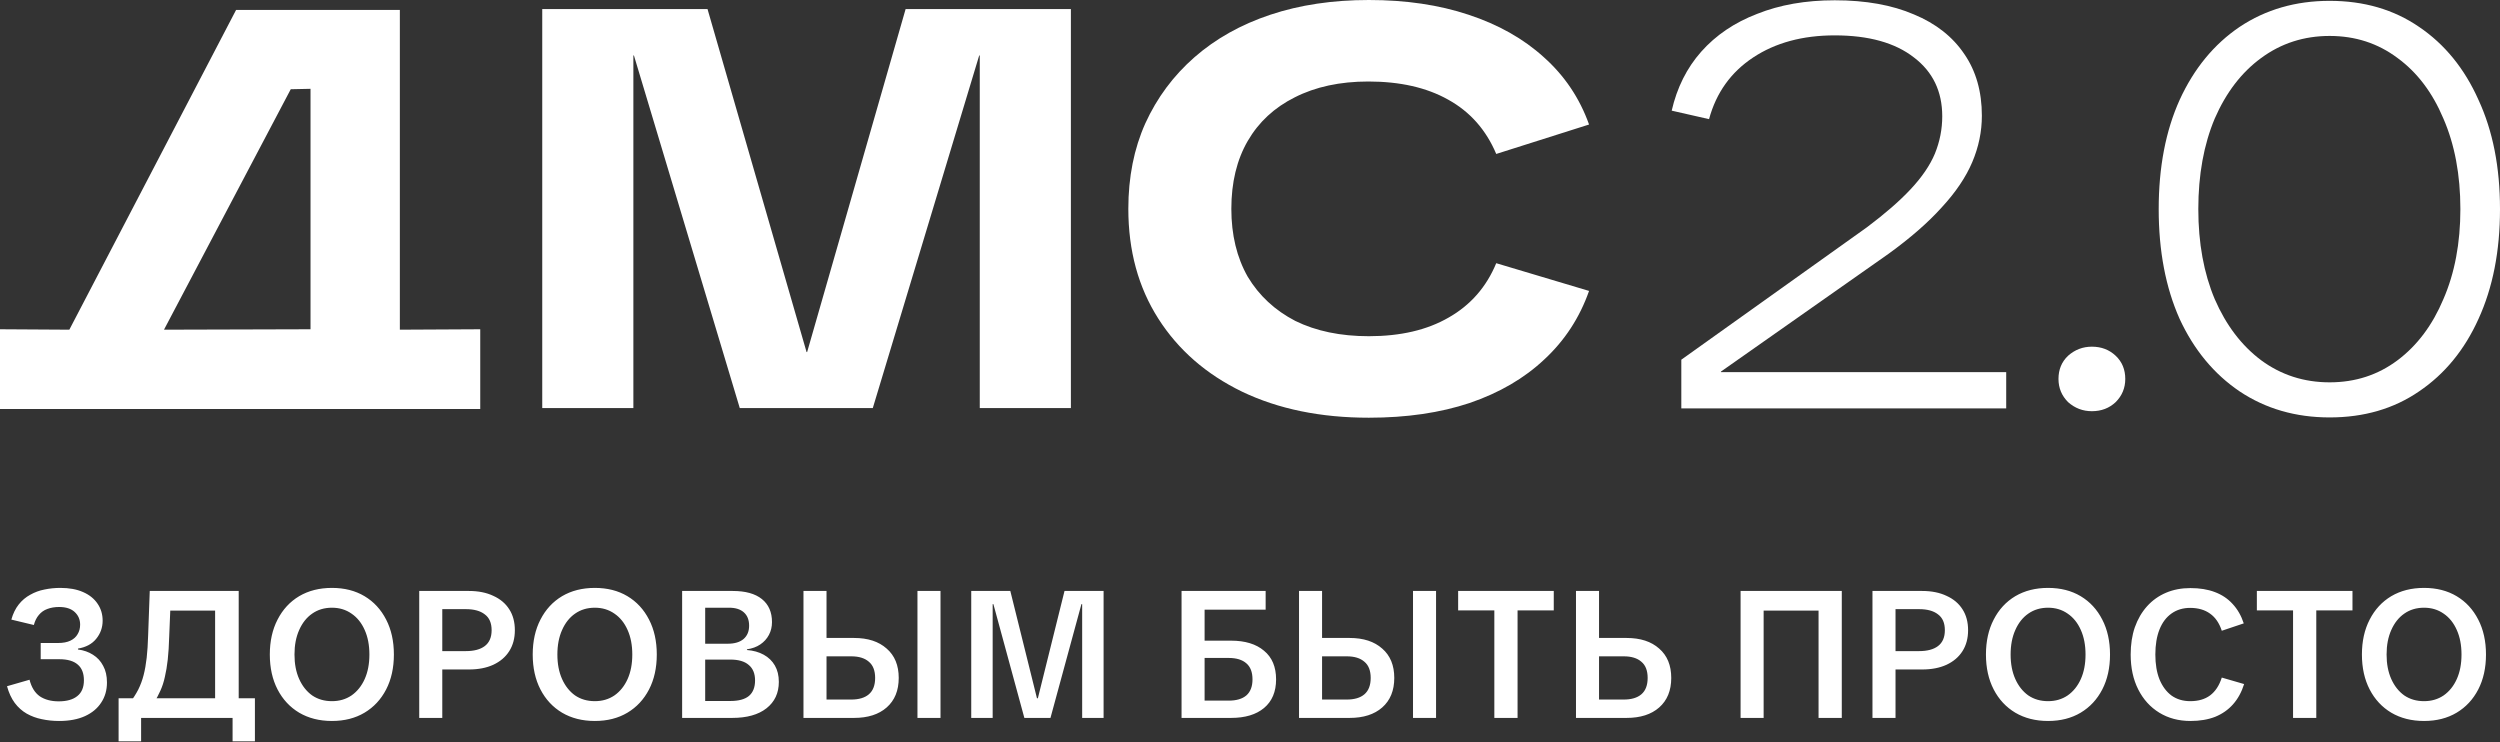 <?xml version="1.0" encoding="UTF-8"?> <svg xmlns="http://www.w3.org/2000/svg" width="667" height="198" viewBox="0 0 667 198" fill="none"><rect x="0" y="0" width="667" height="198" fill="#333333" stroke="none"/><path d="M144.67 108.878V2.416H188.765L215.192 93.928H215.343L241.619 2.416H285.714V108.878H261.401V14.799H261.25L232.86 108.878H197.373L169.134 14.799H168.983V108.878H144.67Z" fill="white"></path><path d="M365.218 111.445C352.331 111.445 341.056 109.13 331.391 104.499C321.827 99.868 314.377 93.374 309.042 85.018C303.706 76.662 301.038 66.897 301.038 55.722C301.038 47.266 302.548 39.665 305.568 32.92C308.689 26.074 313.069 20.185 318.706 15.252C324.344 10.319 331.089 6.544 338.942 3.926C346.794 1.309 355.553 0 365.218 0C375.084 0 383.943 1.309 391.796 3.926C399.749 6.544 406.444 10.319 411.88 15.252C417.417 20.185 421.444 26.175 423.961 33.222L399.195 41.075C396.477 34.632 392.198 29.799 386.359 26.578C380.621 23.356 373.523 21.745 365.067 21.745C357.516 21.745 350.972 23.155 345.435 25.974C339.999 28.692 335.821 32.568 332.901 37.601C329.982 42.635 328.522 48.675 328.522 55.722C328.522 62.669 329.982 68.709 332.901 73.844C335.922 78.877 340.15 82.804 345.586 85.622C351.123 88.341 357.667 89.7 365.218 89.7C373.674 89.7 380.772 88.039 386.51 84.716C392.349 81.394 396.578 76.562 399.195 70.219L423.961 77.619C421.444 84.767 417.467 90.857 412.031 95.891C406.695 100.925 400.051 104.801 392.098 107.519C384.245 110.136 375.285 111.445 365.218 111.445Z" fill="white"></path><path d="M128.242 109.118H0V87.848L18.499 87.962L62.986 2.653L106.68 2.653V87.962L128.129 87.848V109.118H128.242ZM43.751 87.962L82.847 87.848V23.695L77.571 23.809L43.751 87.962Z" fill="white"></path><path d="M448.575 108.953V95.966L498.107 60.63C502.939 57.006 506.815 53.633 509.734 50.512C512.755 47.291 514.919 44.12 516.228 40.999C517.537 37.777 518.191 34.455 518.191 31.032C518.191 24.388 515.674 19.153 510.64 15.327C505.607 11.401 498.56 9.438 489.499 9.438C480.942 9.438 473.693 11.401 467.753 15.327C461.814 19.253 457.887 24.74 455.975 31.787L446.008 29.522C447.417 23.381 450.035 18.146 453.86 13.817C457.787 9.387 462.77 6.015 468.81 3.699C474.851 1.283 481.747 0.075 489.499 0.075C497.754 0.075 504.801 1.334 510.64 3.85C516.48 6.267 520.96 9.79 524.08 14.421C527.201 18.951 528.762 24.438 528.762 30.881C528.762 35.109 527.906 39.237 526.195 43.264C524.483 47.291 521.765 51.318 518.04 55.345C514.416 59.372 509.684 63.499 503.845 67.728L459.146 99.138V99.288H535.255V108.953H448.575Z" fill="white"></path><path d="M558.113 109.708C555.697 109.708 553.583 108.903 551.771 107.292C550.059 105.581 549.204 103.517 549.204 101.101C549.204 98.584 550.059 96.52 551.771 94.909C553.583 93.299 555.697 92.493 558.113 92.493C560.63 92.493 562.744 93.299 564.456 94.909C566.167 96.52 567.023 98.584 567.023 101.101C567.023 103.517 566.167 105.581 564.456 107.292C562.744 108.903 560.63 109.708 558.113 109.708Z" fill="white"></path><path d="M621.546 111.369C612.485 111.369 604.482 109.054 597.535 104.423C590.689 99.792 585.354 93.349 581.528 85.094C577.803 76.738 575.941 66.972 575.941 55.798C575.941 44.623 577.803 34.908 581.528 26.653C585.354 18.297 590.689 11.804 597.535 7.173C604.482 2.542 612.485 0.226 621.546 0.226C630.707 0.226 638.66 2.542 645.406 7.173C652.251 11.804 657.537 18.297 661.262 26.653C665.087 34.908 667 44.623 667 55.798C667 66.972 665.087 76.738 661.262 85.094C657.537 93.349 652.251 99.792 645.406 104.423C638.66 109.054 630.707 111.369 621.546 111.369ZM621.546 102.007C628.392 102.007 634.432 100.044 639.667 96.117C644.902 92.191 648.98 86.755 651.899 79.808C654.919 72.862 656.429 64.858 656.429 55.798C656.429 46.636 654.919 38.583 651.899 31.636C648.98 24.69 644.902 19.304 639.667 15.478C634.432 11.552 628.392 9.589 621.546 9.589C614.7 9.589 608.609 11.552 603.274 15.478C598.039 19.304 593.911 24.69 590.891 31.636C587.971 38.583 586.511 46.636 586.511 55.798C586.511 64.858 587.971 72.862 590.891 79.808C593.911 86.755 598.039 92.191 603.274 96.117C608.609 100.044 614.7 102.007 621.546 102.007Z" fill="white"></path><path d="M15.758 192.356C14.157 192.356 12.619 192.196 11.146 191.875C9.705 191.587 8.36 191.091 7.11 190.386C5.893 189.681 4.836 188.737 3.94 187.551C3.043 186.334 2.354 184.845 1.874 183.083L7.879 181.354C8.392 183.372 9.304 184.845 10.617 185.774C11.963 186.671 13.644 187.119 15.662 187.119C17.808 187.119 19.457 186.655 20.61 185.726C21.796 184.797 22.388 183.388 22.388 181.498C22.388 179.64 21.844 178.247 20.755 177.318C19.666 176.357 18.016 175.877 15.806 175.877H10.858V171.553H15.47C16.815 171.553 17.92 171.345 18.785 170.929C19.65 170.512 20.29 169.936 20.707 169.199C21.155 168.462 21.379 167.614 21.379 166.653C21.379 165.308 20.899 164.187 19.938 163.29C18.977 162.393 17.584 161.944 15.758 161.944C14.605 161.944 13.564 162.121 12.635 162.473C11.739 162.793 10.986 163.322 10.377 164.058C9.769 164.763 9.32 165.66 9.032 166.749L3.027 165.308C3.475 163.706 4.132 162.361 4.996 161.272C5.861 160.183 6.886 159.318 8.071 158.678C9.256 158.005 10.521 157.541 11.867 157.284C13.244 156.996 14.653 156.852 16.094 156.852C18.465 156.852 20.482 157.22 22.148 157.957C23.845 158.694 25.143 159.735 26.039 161.08C26.936 162.393 27.385 163.898 27.385 165.596C27.385 167.421 26.808 169.039 25.655 170.448C24.534 171.825 22.917 172.69 20.803 173.042V173.283C22.308 173.475 23.637 173.939 24.79 174.676C25.975 175.413 26.888 176.405 27.529 177.655C28.201 178.872 28.538 180.345 28.538 182.075C28.538 184.124 28.025 185.918 27 187.455C26.007 188.993 24.566 190.194 22.676 191.059C20.787 191.923 18.481 192.356 15.758 192.356ZM34.62 187.503C35.517 186.35 36.269 185.181 36.878 183.996C37.486 182.779 37.967 181.482 38.319 180.105C38.672 178.728 38.944 177.19 39.136 175.493C39.328 173.763 39.456 171.793 39.52 169.583L39.953 157.669H63.686V187.888H57.392V162.905H44.325L45.478 161.656L45.141 169.872C45.077 172.178 44.949 174.212 44.757 175.973C44.565 177.703 44.309 179.24 43.988 180.585C43.7 181.93 43.3 183.164 42.787 184.285C42.307 185.374 41.73 186.446 41.058 187.503H34.62ZM36.301 191.539V186.302H63.35V191.539H36.301ZM37.647 197.785H31.641V186.302H39.616V191.539H37.647V197.785ZM62.053 197.785V191.539H60.083V186.302H68.01V197.785H62.053ZM88.562 192.356C85.231 192.356 82.316 191.619 79.818 190.146C77.352 188.672 75.43 186.607 74.053 183.948C72.676 181.29 71.987 178.183 71.987 174.628C71.987 171.073 72.676 167.966 74.053 165.308C75.43 162.617 77.352 160.535 79.818 159.062C82.316 157.589 85.231 156.852 88.562 156.852C91.893 156.852 94.791 157.589 97.258 159.062C99.724 160.535 101.646 162.617 103.023 165.308C104.4 167.966 105.089 171.073 105.089 174.628C105.089 178.183 104.4 181.29 103.023 183.948C101.646 186.607 99.724 188.672 97.258 190.146C94.791 191.619 91.893 192.356 88.562 192.356ZM88.562 187.071C90.548 187.071 92.293 186.559 93.799 185.534C95.304 184.477 96.473 183.019 97.306 181.162C98.138 179.304 98.555 177.126 98.555 174.628C98.555 172.13 98.138 169.952 97.306 168.094C96.473 166.204 95.304 164.747 93.799 163.722C92.293 162.665 90.548 162.137 88.562 162.137C86.544 162.137 84.782 162.665 83.277 163.722C81.804 164.747 80.651 166.204 79.818 168.094C78.985 169.952 78.569 172.13 78.569 174.628C78.569 177.126 78.985 179.304 79.818 181.162C80.651 183.019 81.804 184.477 83.277 185.534C84.782 186.559 86.544 187.071 88.562 187.071ZM111.852 191.539V157.669H125.112C127.61 157.669 129.772 158.101 131.598 158.966C133.456 159.799 134.881 161 135.874 162.569C136.867 164.106 137.363 165.964 137.363 168.142C137.363 170.288 136.867 172.146 135.874 173.715C134.881 175.284 133.456 176.502 131.598 177.366C129.772 178.199 127.61 178.615 125.112 178.615H116.464V173.715H124.295C126.473 173.715 128.155 173.267 129.34 172.37C130.557 171.441 131.166 170.032 131.166 168.142C131.166 166.22 130.557 164.811 129.34 163.914C128.155 162.985 126.473 162.521 124.295 162.521H116.32L118.002 160.984V191.539H111.852ZM158.703 192.356C155.372 192.356 152.457 191.619 149.959 190.146C147.493 188.672 145.571 186.607 144.194 183.948C142.817 181.29 142.128 178.183 142.128 174.628C142.128 171.073 142.817 167.966 144.194 165.308C145.571 162.617 147.493 160.535 149.959 159.062C152.457 157.589 155.372 156.852 158.703 156.852C162.034 156.852 164.933 157.589 167.399 159.062C169.865 160.535 171.787 162.617 173.164 165.308C174.541 167.966 175.23 171.073 175.23 174.628C175.23 178.183 174.541 181.29 173.164 183.948C171.787 186.607 169.865 188.672 167.399 190.146C164.933 191.619 162.034 192.356 158.703 192.356ZM158.703 187.071C160.689 187.071 162.434 186.559 163.94 185.534C165.445 184.477 166.614 183.019 167.447 181.162C168.28 179.304 168.696 177.126 168.696 174.628C168.696 172.13 168.28 169.952 167.447 168.094C166.614 166.204 165.445 164.747 163.94 163.722C162.434 162.665 160.689 162.137 158.703 162.137C156.685 162.137 154.924 162.665 153.418 163.722C151.945 164.747 150.792 166.204 149.959 168.094C149.126 169.952 148.71 172.13 148.71 174.628C148.71 177.126 149.126 179.304 149.959 181.162C150.792 183.019 151.945 184.477 153.418 185.534C154.924 186.559 156.685 187.071 158.703 187.071ZM181.993 191.539V157.669H195.494C198.889 157.669 201.483 158.389 203.276 159.831C205.07 161.272 205.967 163.322 205.967 165.98C205.967 167.229 205.695 168.366 205.15 169.391C204.606 170.416 203.837 171.265 202.844 171.937C201.851 172.61 200.666 173.042 199.289 173.235V173.427C200.986 173.555 202.476 173.971 203.757 174.676C205.038 175.381 206.031 176.341 206.736 177.559C207.44 178.776 207.793 180.233 207.793 181.93C207.793 184.909 206.688 187.263 204.478 188.993C202.3 190.69 199.257 191.539 195.349 191.539H181.993ZM188.143 189.81L185.356 187.023H194.869C197.079 187.023 198.728 186.575 199.817 185.678C200.906 184.749 201.451 183.372 201.451 181.546C201.451 179.72 200.89 178.343 199.769 177.414C198.68 176.454 197.031 175.973 194.821 175.973H187.278V171.745H194.148C195.974 171.745 197.383 171.329 198.376 170.496C199.369 169.631 199.865 168.446 199.865 166.941C199.865 165.404 199.401 164.219 198.472 163.386C197.543 162.553 196.23 162.137 194.533 162.137H185.356L188.143 159.35V189.81ZM218.498 191.539V186.639H227.098C229.147 186.639 230.717 186.174 231.806 185.245C232.927 184.285 233.487 182.827 233.487 180.873C233.487 178.92 232.927 177.478 231.806 176.55C230.717 175.589 229.147 175.108 227.098 175.108H218.498V170.208H227.866C231.55 170.208 234.448 171.153 236.562 173.042C238.708 174.9 239.781 177.51 239.781 180.873C239.781 184.237 238.708 186.863 236.562 188.753C234.448 190.61 231.55 191.539 227.866 191.539H218.498ZM214.366 191.539V157.669H220.516V191.539H214.366ZM244.778 191.539V157.669H250.927V191.539H244.778ZM259.126 191.539V157.669H269.552L276.662 186.302H276.902L284.013 157.669H294.438V191.539H288.721V161.176H288.529L280.265 191.539H273.299L265.036 161.176H264.843V191.539H259.126ZM315.238 191.539V157.669H337.674V162.665H318.217L321.388 159.398V191.539H315.238ZM319.274 191.539V186.927H327.825C329.875 186.927 331.445 186.463 332.534 185.534C333.622 184.573 334.167 183.148 334.167 181.258C334.167 179.336 333.622 177.911 332.534 176.982C331.445 176.021 329.875 175.541 327.825 175.541H319.37V170.929H328.45C332.197 170.929 335.128 171.825 337.242 173.619C339.388 175.381 340.461 177.927 340.461 181.258C340.461 184.557 339.388 187.103 337.242 188.897C335.128 190.658 332.197 191.539 328.45 191.539H319.274ZM350.71 191.539V186.639H359.31C361.36 186.639 362.929 186.174 364.018 185.245C365.139 184.285 365.7 182.827 365.7 180.873C365.7 178.92 365.139 177.478 364.018 176.55C362.929 175.589 361.36 175.108 359.31 175.108H350.71V170.208H360.079C363.762 170.208 366.661 171.153 368.775 173.042C370.92 174.9 371.993 177.51 371.993 180.873C371.993 184.237 370.92 186.863 368.775 188.753C366.661 190.61 363.762 191.539 360.079 191.539H350.71ZM346.579 191.539V157.669H352.728V191.539H346.579ZM376.99 191.539V157.669H383.139V191.539H376.99ZM398.689 191.539V159.542H404.887V191.539H398.689ZM389.033 162.857V157.669H414.544V162.857H389.033ZM424.605 191.539V186.639H433.205C435.254 186.639 436.824 186.174 437.913 185.245C439.034 184.285 439.594 182.827 439.594 180.873C439.594 178.92 439.034 177.478 437.913 176.55C436.824 175.589 435.254 175.108 433.205 175.108H424.605V170.208H433.973C437.657 170.208 440.555 171.153 442.669 173.042C444.815 174.9 445.888 177.51 445.888 180.873C445.888 184.237 444.815 186.863 442.669 188.753C440.555 190.61 437.657 191.539 433.973 191.539H424.605ZM420.473 191.539V157.669H426.623V191.539H420.473ZM485.19 191.539V157.669H491.388V191.539H485.19ZM464.387 191.539V157.669H470.537V191.539H464.387ZM467.847 162.905V157.669H488.217V162.905H467.847ZM499.575 191.539V157.669H512.835C515.334 157.669 517.495 158.101 519.321 158.966C521.179 159.799 522.604 161 523.597 162.569C524.59 164.106 525.086 165.964 525.086 168.142C525.086 170.288 524.59 172.146 523.597 173.715C522.604 175.284 521.179 176.502 519.321 177.366C517.495 178.199 515.334 178.615 512.835 178.615H504.188V173.715H512.019C514.196 173.715 515.878 173.267 517.063 172.37C518.28 171.441 518.889 170.032 518.889 168.142C518.889 166.22 518.28 164.811 517.063 163.914C515.878 162.985 514.196 162.521 512.019 162.521H504.043L505.725 160.984V191.539H499.575ZM546.426 192.356C543.095 192.356 540.18 191.619 537.682 190.146C535.216 188.672 533.294 186.607 531.917 183.948C530.54 181.29 529.851 178.183 529.851 174.628C529.851 171.073 530.54 167.966 531.917 165.308C533.294 162.617 535.216 160.535 537.682 159.062C540.18 157.589 543.095 156.852 546.426 156.852C549.757 156.852 552.656 157.589 555.122 159.062C557.588 160.535 559.51 162.617 560.887 165.308C562.264 167.966 562.953 171.073 562.953 174.628C562.953 178.183 562.264 181.29 560.887 183.948C559.51 186.607 557.588 188.672 555.122 190.146C552.656 191.619 549.757 192.356 546.426 192.356ZM546.426 187.071C548.412 187.071 550.157 186.559 551.663 185.534C553.168 184.477 554.337 183.019 555.17 181.162C556.003 179.304 556.419 177.126 556.419 174.628C556.419 172.13 556.003 169.952 555.17 168.094C554.337 166.204 553.168 164.747 551.663 163.722C550.157 162.665 548.412 162.137 546.426 162.137C544.408 162.137 542.647 162.665 541.141 163.722C539.668 164.747 538.515 166.204 537.682 168.094C536.849 169.952 536.433 172.13 536.433 174.628C536.433 177.126 536.849 179.304 537.682 181.162C538.515 183.019 539.668 184.477 541.141 185.534C542.647 186.559 544.408 187.071 546.426 187.071ZM584.414 192.356C581.275 192.356 578.505 191.619 576.103 190.146C573.701 188.672 571.827 186.607 570.482 183.948C569.137 181.29 568.464 178.183 568.464 174.628C568.464 171.937 568.832 169.519 569.569 167.373C570.338 165.195 571.427 163.322 572.836 161.752C574.245 160.183 575.927 158.982 577.88 158.149C579.834 157.316 582.012 156.9 584.414 156.9C586.881 156.9 589.042 157.252 590.9 157.957C592.79 158.662 594.375 159.718 595.656 161.128C596.97 162.537 597.962 164.267 598.635 166.316L592.774 168.286C592.101 166.236 591.06 164.715 589.651 163.722C588.242 162.697 586.464 162.185 584.318 162.185C582.429 162.185 580.779 162.681 579.37 163.674C577.961 164.667 576.888 166.092 576.151 167.95C575.414 169.808 575.046 172.034 575.046 174.628C575.046 177.19 575.414 179.4 576.151 181.258C576.92 183.116 577.993 184.557 579.37 185.582C580.779 186.575 582.445 187.071 584.366 187.071C586.512 187.071 588.274 186.559 589.651 185.534C591.06 184.477 592.101 182.891 592.774 180.777L598.731 182.507C598.059 184.653 597.066 186.463 595.752 187.936C594.471 189.377 592.886 190.482 590.996 191.251C589.107 191.987 586.913 192.356 584.414 192.356ZM611.787 191.539V159.542H617.984V191.539H611.787ZM602.13 162.857V157.669H627.641V162.857H602.13ZM646.735 192.356C643.404 192.356 640.489 191.619 637.991 190.146C635.525 188.672 633.603 186.607 632.226 183.948C630.849 181.29 630.16 178.183 630.16 174.628C630.16 171.073 630.849 167.966 632.226 165.308C633.603 162.617 635.525 160.535 637.991 159.062C640.489 157.589 643.404 156.852 646.735 156.852C650.066 156.852 652.964 157.589 655.431 159.062C657.897 160.535 659.819 162.617 661.196 165.308C662.573 167.966 663.262 171.073 663.262 174.628C663.262 178.183 662.573 181.29 661.196 183.948C659.819 186.607 657.897 188.672 655.431 190.146C652.964 191.619 650.066 192.356 646.735 192.356ZM646.735 187.071C648.721 187.071 650.466 186.559 651.972 185.534C653.477 184.477 654.646 183.019 655.479 181.162C656.311 179.304 656.728 177.126 656.728 174.628C656.728 172.13 656.311 169.952 655.479 168.094C654.646 166.204 653.477 164.747 651.972 163.722C650.466 162.665 648.721 162.137 646.735 162.137C644.717 162.137 642.955 162.665 641.45 163.722C639.977 164.747 638.824 166.204 637.991 168.094C637.158 169.952 636.742 172.13 636.742 174.628C636.742 177.126 637.158 179.304 637.991 181.162C638.824 183.019 639.977 184.477 641.45 185.534C642.955 186.559 644.717 187.071 646.735 187.071Z" fill="white"></path></svg> 